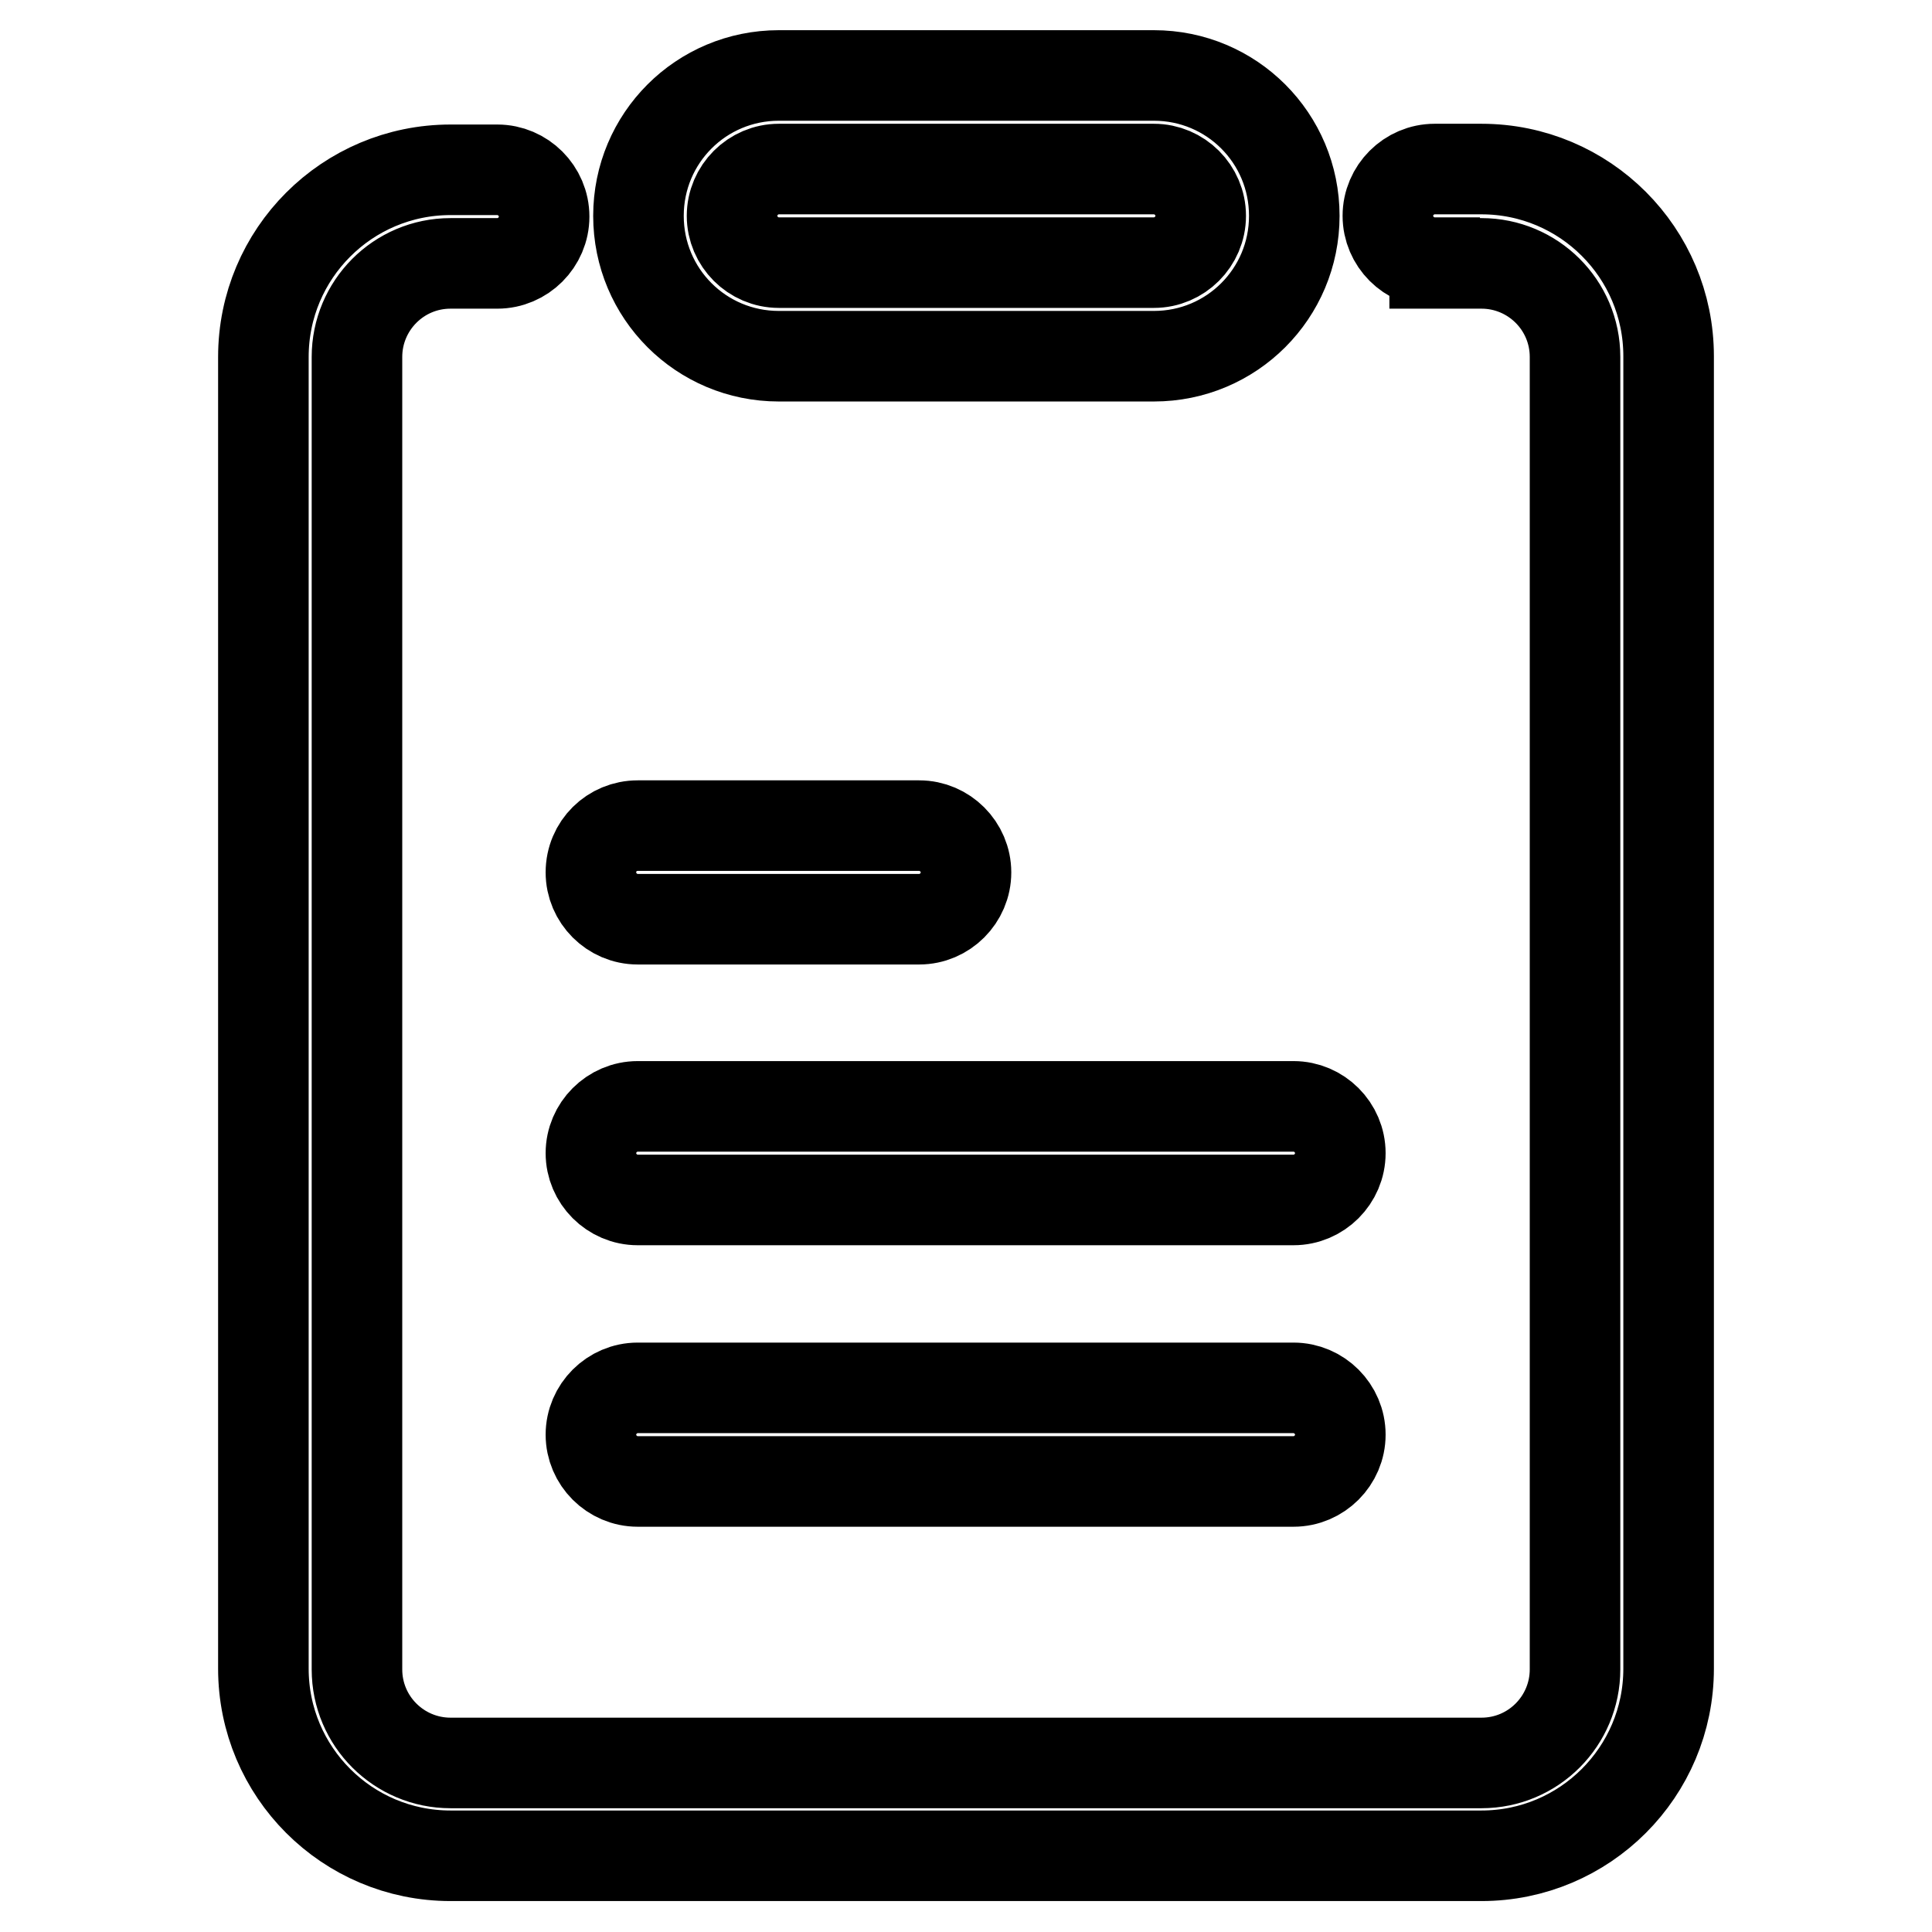 <?xml version="1.0" encoding="utf-8"?>
<!-- Svg Vector Icons : http://www.onlinewebfonts.com/icon -->
<!DOCTYPE svg PUBLIC "-//W3C//DTD SVG 1.1//EN" "http://www.w3.org/Graphics/SVG/1.1/DTD/svg11.dtd">
<svg version="1.1" xmlns="http://www.w3.org/2000/svg" xmlns:xlink="http://www.w3.org/1999/xlink" x="0px" y="0px" viewBox="0 0 256 256" enable-background="new 0 0 256 256" xml:space="preserve">
<g> <path stroke-width="12" fill-opacity="0" stroke="#000000"  d="M190.1,34.8c-3.4,0-6.2-2.8-6.2-6.2c0-3.4,2.8-6.2,6.2-6.2h6.2c13.7,0,24.8,11.1,24.8,24.8l0,0v173.9 c0,13.7-11.1,24.8-24.8,24.8l0,0H59.7c-13.7,0-24.8-11.1-24.8-24.8l0,0V47.3c0-13.7,11.1-24.8,24.8-24.8h6.2c3.4,0,6.2,2.8,6.2,6.2 s-2.8,6.2-6.2,6.2h-6.2c-6.9,0-12.4,5.6-12.4,12.4l0,0v173.9c0,6.9,5.6,12.4,12.4,12.4h136.6c6.9,0,12.4-5.6,12.4-12.4V47.3 c0-6.9-5.6-12.4-12.4-12.4H190.1L190.1,34.8z M84.5,183.9h86.9c3.4,0,6.2,2.8,6.2,6.2c0,3.4-2.8,6.2-6.2,6.2H84.5 c-3.4,0-6.2-2.8-6.2-6.2C78.3,186.7,81.1,183.9,84.5,183.9z M84.5,146.6h86.9c3.4,0,6.2,2.8,6.2,6.2c0,3.4-2.8,6.2-6.2,6.2H84.5 c-3.4,0-6.2-2.8-6.2-6.2C78.3,149.4,81.1,146.6,84.5,146.6z M84.5,109.4h37.3c3.4,0,6.2,2.8,6.2,6.2c0,3.4-2.8,6.2-6.2,6.2H84.5 c-3.4,0-6.2-2.8-6.2-6.2C78.3,112.1,81.1,109.4,84.5,109.4z M103.2,10h49.7c10.3,0,18.6,8.3,18.6,18.6s-8.3,18.6-18.6,18.6h-49.7 c-10.3,0-18.6-8.3-18.6-18.6S92.9,10,103.2,10L103.2,10z M103.2,22.4c-3.4,0-6.2,2.8-6.2,6.2s2.8,6.2,6.2,6.2h49.7 c3.4,0,6.2-2.8,6.2-6.2s-2.8-6.2-6.2-6.2H103.2z"/></g>
</svg>
